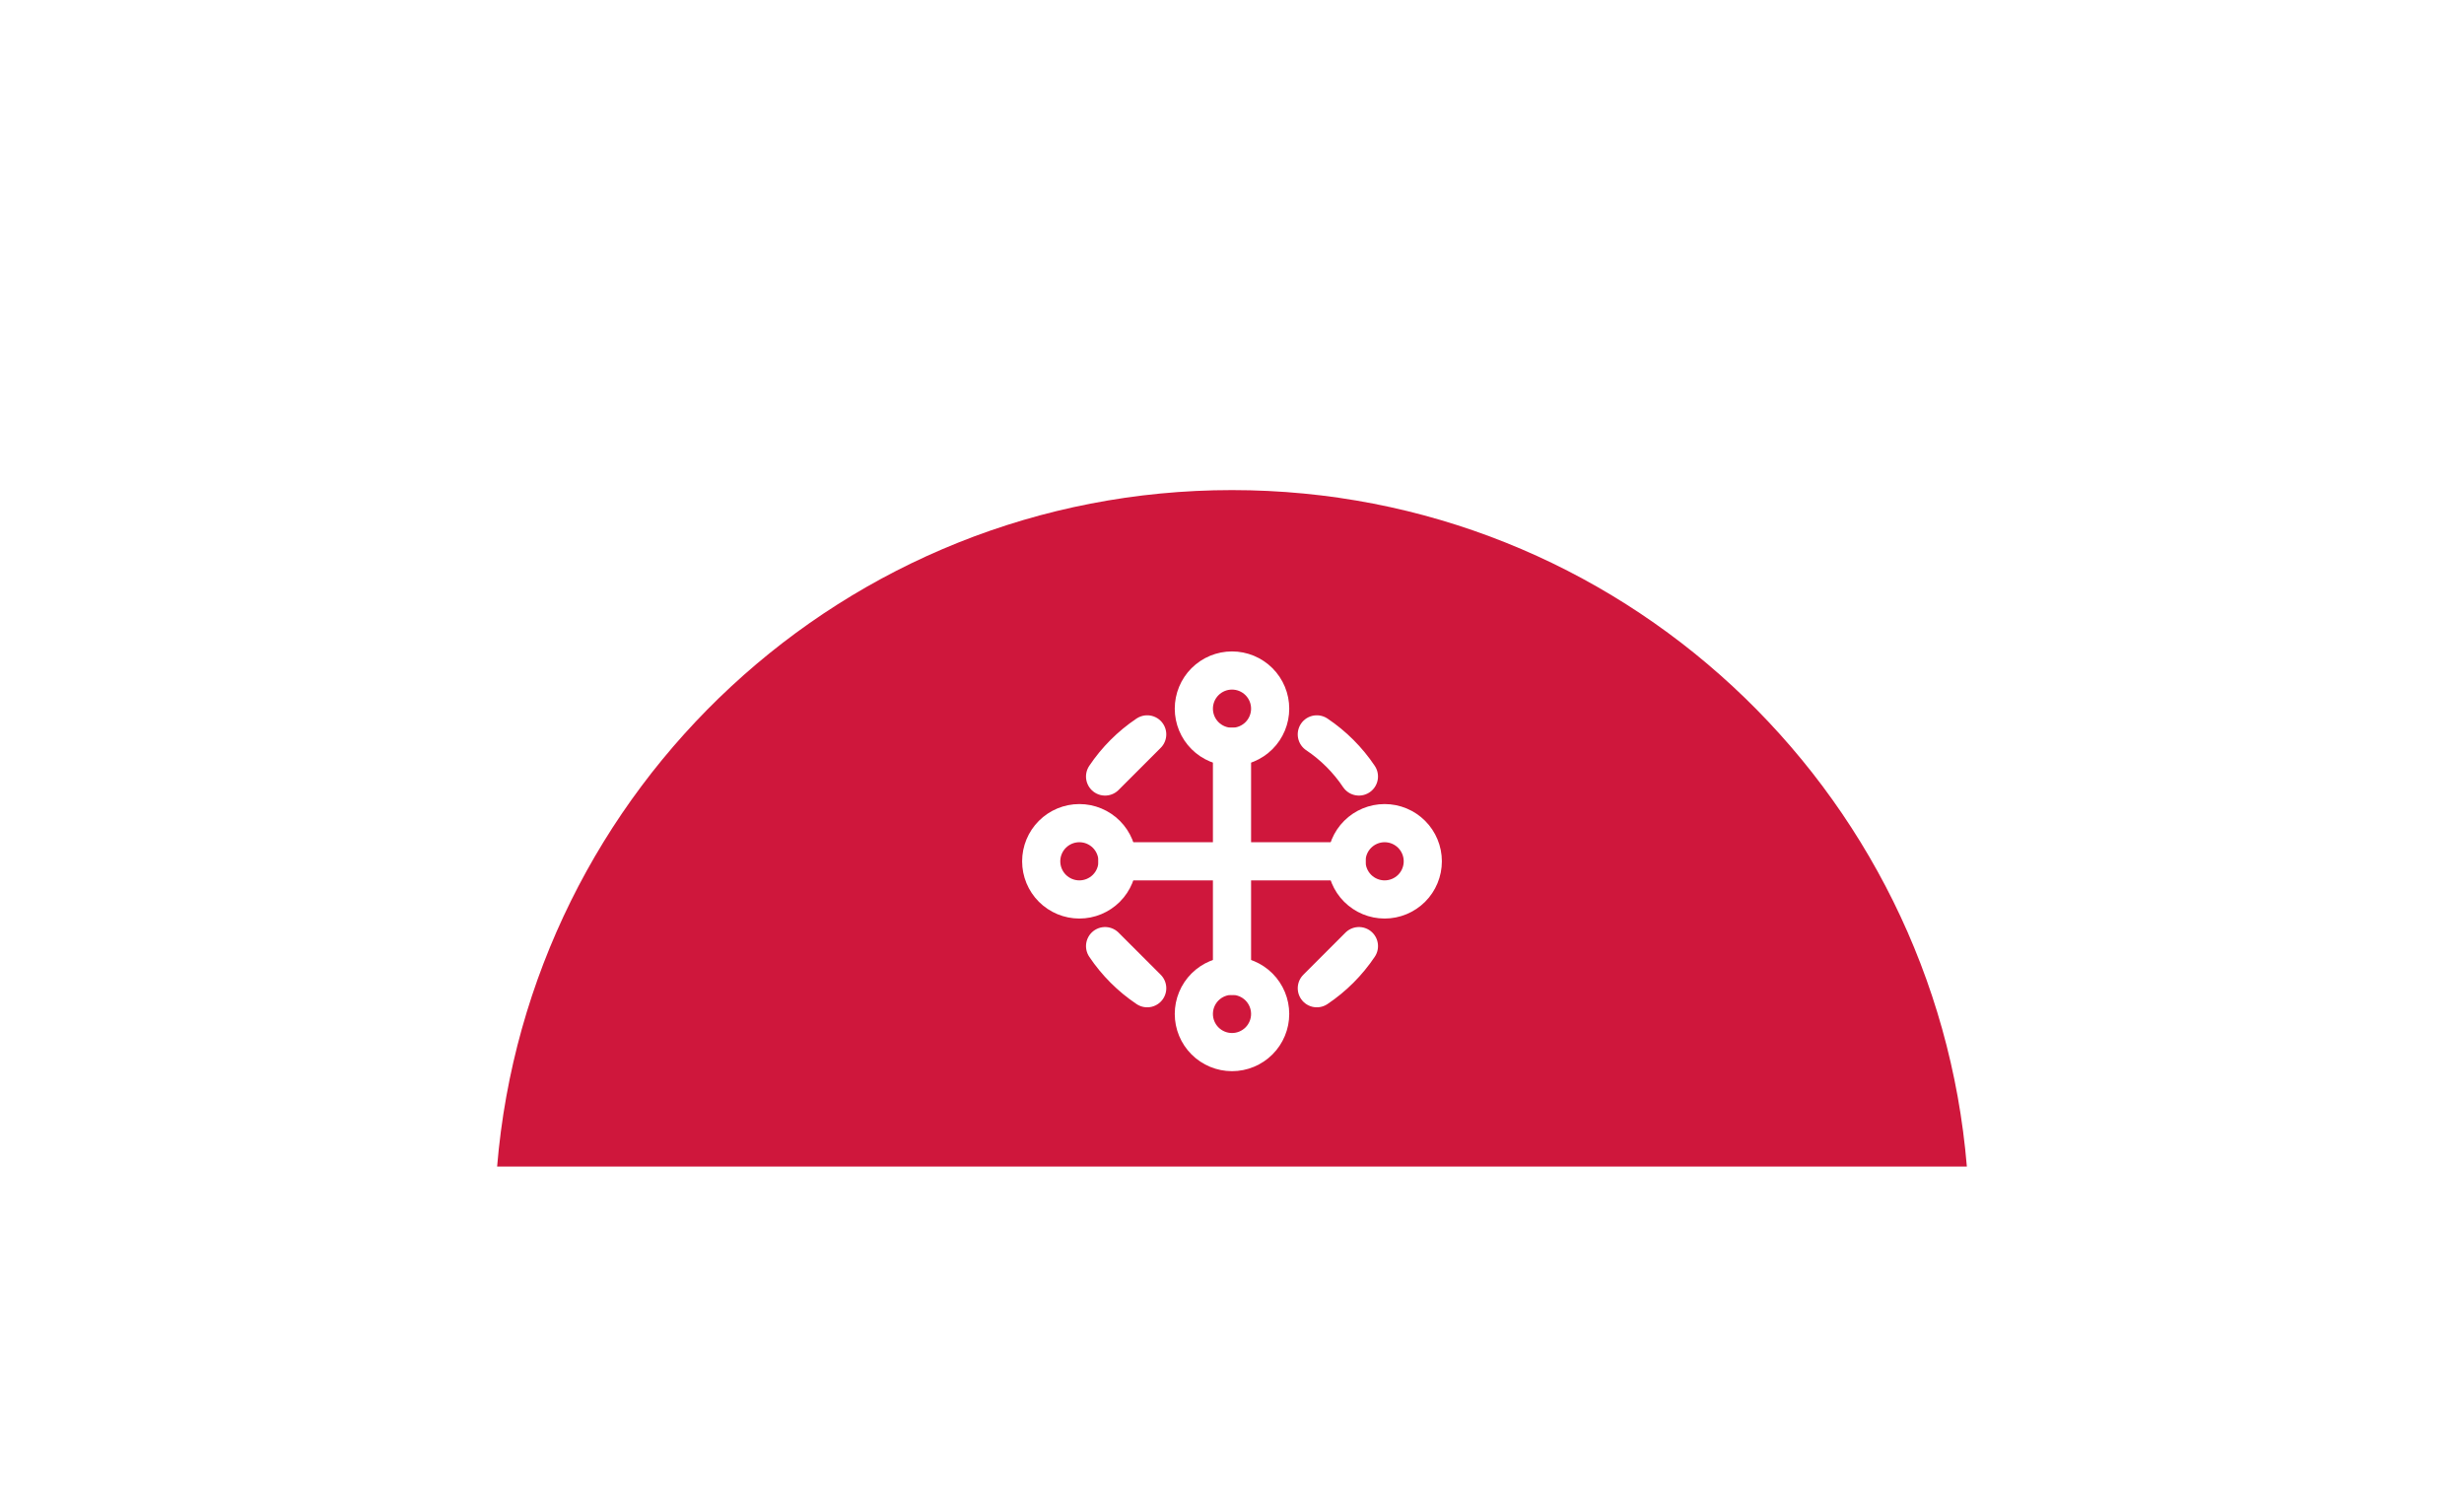 <svg width="226" height="138" viewBox="0 0 226 138" fill="none" xmlns="http://www.w3.org/2000/svg">
<g filter="url(#filter0_d_56_4033)">
<path d="M195.887 107.048L30.112 107.048C33.664 64.335 69.365 30.746 112.999 30.746C156.634 30.746 192.334 64.335 195.887 107.048Z" fill="white"/>
</g>
<g filter="url(#filter1_d_56_4033)">
<path d="M180.402 107L45.596 107C48.485 72.267 77.516 44.952 112.999 44.952C148.482 44.952 177.514 72.267 180.402 107Z" fill="#CF173C"/>
</g>
<path d="M113 68.5C113.928 68.5 114.818 68.131 115.475 67.475C116.131 66.819 116.5 65.928 116.5 65C116.5 64.072 116.131 63.181 115.475 62.525C114.818 61.869 113.928 61.5 113 61.5C112.072 61.5 111.182 61.869 110.525 62.525C109.869 63.181 109.5 64.072 109.5 65C109.5 65.928 109.869 66.819 110.525 67.475C111.182 68.131 112.072 68.5 113 68.5ZM113 96.5C113.928 96.5 114.818 96.131 115.475 95.475C116.131 94.819 116.5 93.928 116.5 93C116.5 92.072 116.131 91.181 115.475 90.525C114.818 89.869 113.928 89.5 113 89.5C112.072 89.5 111.182 89.869 110.525 90.525C109.869 91.181 109.5 92.072 109.5 93C109.5 93.928 109.869 94.819 110.525 95.475C111.182 96.131 112.072 96.5 113 96.5ZM99 82.5C99.928 82.5 100.818 82.131 101.475 81.475C102.131 80.819 102.5 79.928 102.5 79C102.5 78.072 102.131 77.181 101.475 76.525C100.818 75.869 99.928 75.5 99 75.5C98.072 75.5 97.181 75.869 96.525 76.525C95.869 77.181 95.5 78.072 95.5 79C95.5 79.928 95.869 80.819 96.525 81.475C97.181 82.131 98.072 82.5 99 82.5ZM127 82.5C127.928 82.5 128.818 82.131 129.475 81.475C130.131 80.819 130.5 79.928 130.5 79C130.5 78.072 130.131 77.181 129.475 76.525C128.818 75.869 127.928 75.5 127 75.5C126.072 75.5 125.182 75.869 124.525 76.525C123.869 77.181 123.5 78.072 123.5 79C123.5 79.928 123.869 80.819 124.525 81.475C125.182 82.131 126.072 82.5 127 82.5Z" stroke="white" stroke-width="3.5" stroke-linejoin="round"/>
<path d="M102.5 79H123.5M113 68.5V89.5M124.642 71.221C123.619 69.694 122.306 68.381 120.779 67.358M105.222 67.358C103.694 68.382 102.382 69.694 101.358 71.222L105.222 67.358ZM101.359 86.779C102.383 88.306 103.696 89.619 105.223 90.642L101.359 86.779ZM120.78 90.642C122.307 89.619 123.62 88.306 124.643 86.779L120.78 90.642Z" stroke="white" stroke-width="3.5" stroke-linecap="round" stroke-linejoin="round"/>
<defs>
<filter id="filter0_d_56_4033" x="0.112" y="0.746" width="225.774" height="136.302" filterUnits="userSpaceOnUse" color-interpolation-filters="sRGB">
<feFlood flood-opacity="0" result="BackgroundImageFix"/>
<feColorMatrix in="SourceAlpha" type="matrix" values="0 0 0 0 0 0 0 0 0 0 0 0 0 0 0 0 0 0 127 0" result="hardAlpha"/>
<feOffset/>
<feGaussianBlur stdDeviation="15"/>
<feComposite in2="hardAlpha" operator="out"/>
<feColorMatrix type="matrix" values="0 0 0 0 0 0 0 0 0 0 0 0 0 0 0 0 0 0 0.12 0"/>
<feBlend mode="normal" in2="BackgroundImageFix" result="effect1_dropShadow_56_4033"/>
<feBlend mode="normal" in="SourceGraphic" in2="effect1_dropShadow_56_4033" result="shape"/>
</filter>
<filter id="filter1_d_56_4033" x="21.2" y="20.557" width="183.598" height="110.839" filterUnits="userSpaceOnUse" color-interpolation-filters="sRGB">
<feFlood flood-opacity="0" result="BackgroundImageFix"/>
<feColorMatrix in="SourceAlpha" type="matrix" values="0 0 0 0 0 0 0 0 0 0 0 0 0 0 0 0 0 0 127 0" result="hardAlpha"/>
<feOffset/>
<feGaussianBlur stdDeviation="12.198"/>
<feComposite in2="hardAlpha" operator="out"/>
<feColorMatrix type="matrix" values="0 0 0 0 0 0 0 0 0 0 0 0 0 0 0 0 0 0 0.12 0"/>
<feBlend mode="normal" in2="BackgroundImageFix" result="effect1_dropShadow_56_4033"/>
<feBlend mode="normal" in="SourceGraphic" in2="effect1_dropShadow_56_4033" result="shape"/>
</filter>
</defs>
</svg>
